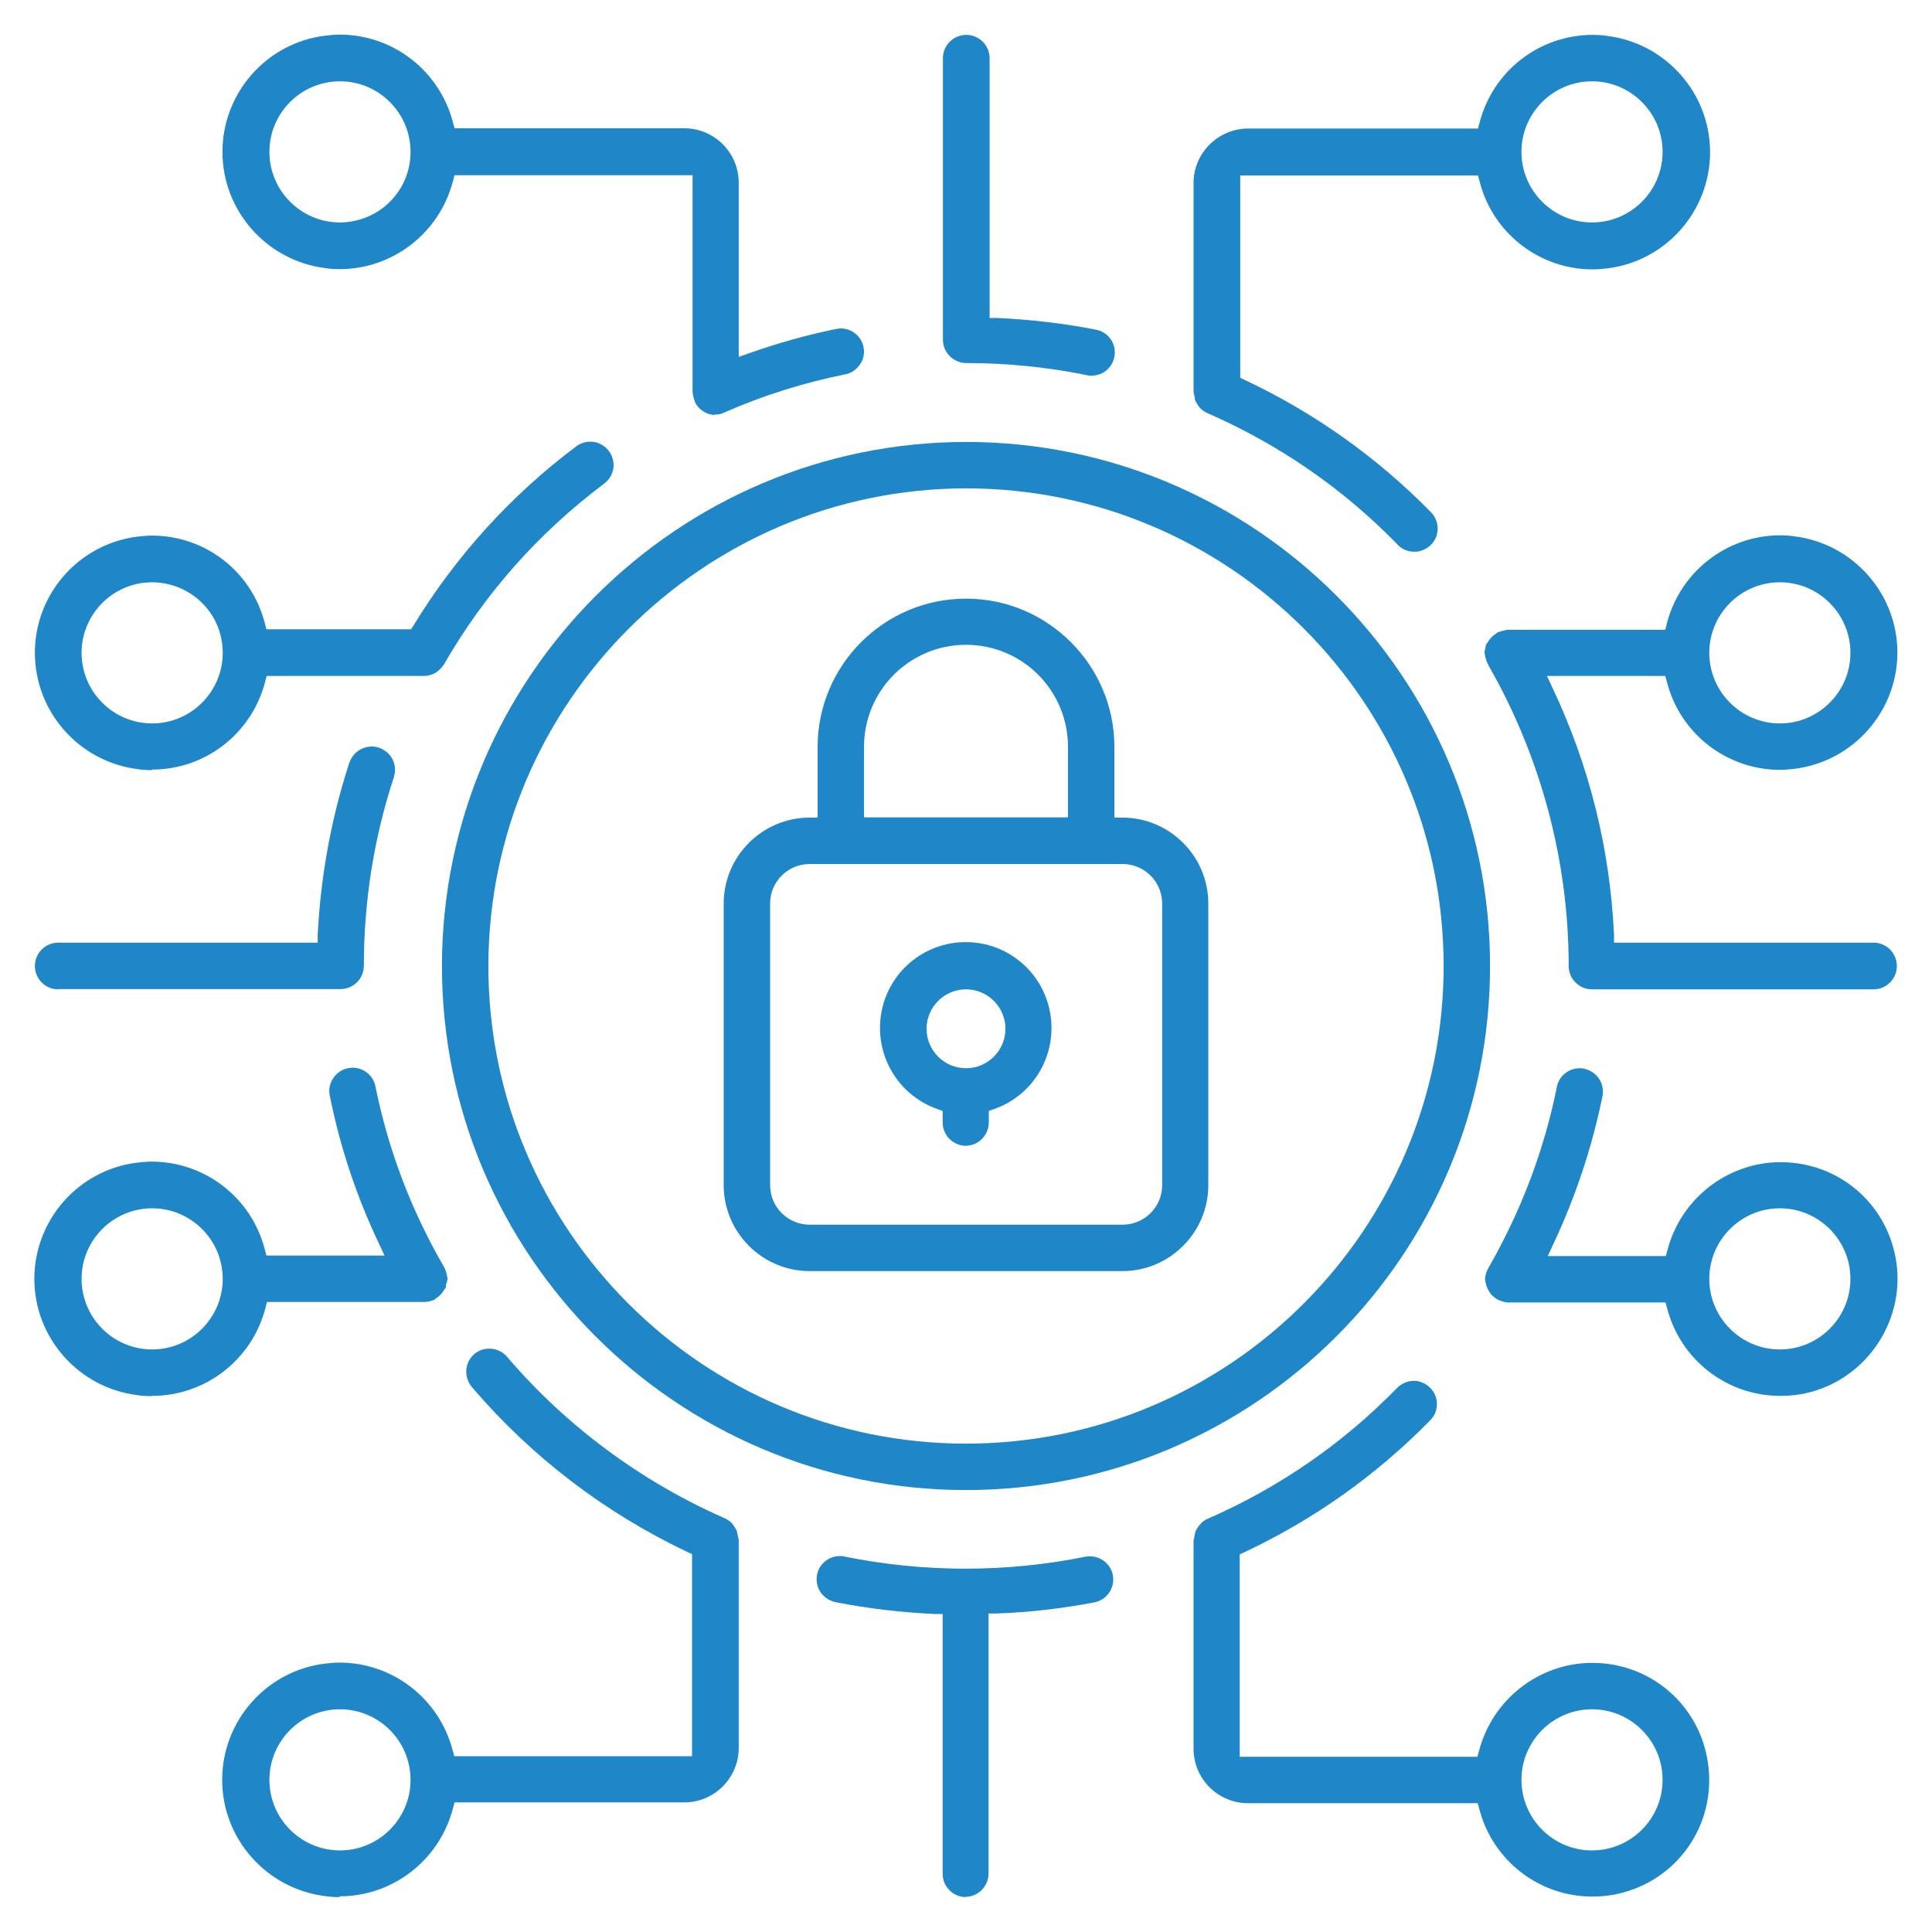 <?xml version="1.0" encoding="UTF-8"?>
<svg id="Layer_1" xmlns="http://www.w3.org/2000/svg" width="72" height="72" version="1.1" viewBox="0 0 72 72">
  <!-- Generator: Adobe Illustrator 30.0.0, SVG Export Plug-In . SVG Version: 2.1.1 Build 123)  -->
  <defs>
    <style>
      .st0 {
        fill: #1f86c8;
      }
    </style>
  </defs>
  <g id="_x30_21---Cyber-Security">
    <path class="st0" d="M30.17,47.37c-1.76,0-3.2-1.44-3.2-3.2v-10.5c0-1.76,1.44-3.2,3.2-3.2h.3v-2.63c0-3.05,2.48-5.53,5.53-5.53s5.53,2.48,5.53,5.53v2.63h.3c1.76,0,3.2,1.44,3.2,3.2v10.5c0,1.76-1.44,3.2-3.2,3.2h-11.67ZM30.17,32.2c-.81,0-1.47.66-1.47,1.47v10.5c0,.81.66,1.47,1.47,1.47h11.67c.81,0,1.47-.66,1.47-1.47v-10.5c0-.81-.66-1.47-1.47-1.47h-11.67ZM36,24.03c-2.1,0-3.8,1.7-3.8,3.8v2.63h7.6v-2.63c0-2.1-1.7-3.8-3.8-3.8Z"/>
    <path class="st0" d="M36,42.7c-.48,0-.87-.39-.87-.87v-.43l-.2-.07c-1.47-.52-2.35-2.02-2.09-3.56.26-1.54,1.59-2.66,3.15-2.66s2.89,1.12,3.15,2.66c.26,1.54-.61,3.04-2.09,3.56l-.2.07v.43c0,.48-.39.87-.87.87ZM36,36.87c-.81,0-1.47.66-1.47,1.47s.66,1.47,1.47,1.47,1.47-.66,1.47-1.47-.66-1.47-1.47-1.47Z"/>
    <path class="st0" d="M36,55.53c-10.77,0-19.53-8.76-19.53-19.53.01-10.76,8.77-19.52,19.53-19.53,10.77,0,19.53,8.76,19.53,19.53s-8.76,19.53-19.53,19.53ZM36,18.2c-9.8.01-17.79,8-17.8,17.8,0,9.82,7.98,17.8,17.8,17.8s17.8-7.98,17.8-17.8-7.98-17.8-17.8-17.8h0Z"/>
    <path class="st0" d="M59.34,70.68c-1.98,0-3.71-1.34-4.21-3.26l-.06-.22h-8.56c-1.12,0-2.03-.91-2.03-2.03v-7.76s.02-.08.03-.13c.02-.12.03-.17.05-.23.03-.06.08-.14.14-.21.11-.14.22-.21.33-.25,2.65-1.16,5.01-2.79,7.03-4.86.17-.17.39-.27.63-.27.07,0,.14,0,.21.03.3.08.54.31.62.61.08.3,0,.62-.23.84-2,2.04-4.33,3.69-6.92,4.91l-.17.08v7.54h8.86l.06-.22c.5-1.92,2.23-3.27,4.21-3.28,2.29,0,4.15,1.71,4.35,3.98.2,2.27-1.35,4.28-3.6,4.67-.25.04-.5.06-.74.06h0ZM59.33,63.7c-1.45,0-2.63,1.18-2.63,2.63s1.18,2.63,2.63,2.63,2.63-1.18,2.63-2.63-1.18-2.63-2.63-2.63Z"/>
    <path class="st0" d="M5.65,52.03c-.18,0-.37-.01-.55-.04-2.18-.28-3.82-2.14-3.82-4.33s1.64-4.06,3.82-4.33c.19-.02.37-.04.55-.04,1.99,0,3.73,1.35,4.22,3.28l.06.22h4.4l-.2-.43c-.84-1.76-1.46-3.62-1.84-5.53-.05-.23,0-.46.13-.65s.32-.33.55-.37c.06-.01.12-.02.17-.02.41,0,.77.29.85.69.48,2.38,1.34,4.64,2.56,6.74.05.1.09.2.1.3l.03.11c0,.07-.02.13-.04.19l-.02.05v.1s-.07.1-.12.18c-.08.11-.15.17-.23.22l-.03.02-.05.05s-.06.02-.1.03c-.09.03-.17.05-.26.05h-5.88s-.06.23-.06.23c-.5,1.93-2.24,3.27-4.22,3.27ZM5.67,45.03c-1.45,0-2.63,1.18-2.63,2.63s1.18,2.63,2.63,2.63,2.63-1.18,2.63-2.63-1.18-2.63-2.63-2.63Z"/>
    <path class="st0" d="M5.66,28.7c-.18,0-.37-.01-.55-.04-2.17-.28-3.81-2.14-3.81-4.33,0-2.19,1.63-4.05,3.81-4.33.19-.02.37-.04.55-.04,1.99,0,3.72,1.34,4.21,3.27l.06.22h5.39l.09-.14c1.59-2.6,3.63-4.85,6.07-6.68.15-.11.33-.17.52-.17.12,0,.23.02.34.07.28.12.48.39.52.69.04.31-.09.61-.34.8-2.44,1.83-4.46,4.1-5.98,6.75-.09.12-.15.18-.22.24-.05.04-.09.07-.14.09-.02.01-.06.03-.1.04-.09.03-.17.05-.26.05h-5.88l-.06.22c-.5,1.93-2.23,3.27-4.21,3.27h0ZM5.67,21.7c-1.45,0-2.63,1.18-2.63,2.63s1.18,2.63,2.63,2.63,2.63-1.18,2.63-2.63c0-.7-.27-1.37-.77-1.86-.49-.49-1.17-.77-1.86-.77Z"/>
    <path class="st0" d="M66.34,52.02c-1.98,0-3.71-1.34-4.21-3.26l-.06-.22h-5.87c-.1,0-.18-.03-.26-.06-.05-.02-.09-.03-.13-.05-.15-.1-.22-.16-.27-.23-.08-.12-.12-.21-.15-.3-.03-.12-.05-.19-.05-.25,0,0,0,.01,0,.01,0,0,0-.02.01-.04v-.04s.02-.08.02-.08c.01-.06.05-.16.1-.25l.04-.07h0c1.19-2.09,2.04-4.33,2.51-6.68.08-.4.44-.69.85-.69.06,0,.12,0,.17.02.23.05.42.18.55.37s.17.42.13.65c-.39,1.91-1.01,3.77-1.84,5.53l-.2.43h4.4l.06-.22c.5-1.92,2.23-3.27,4.21-3.28,2.29,0,4.15,1.71,4.35,3.98.19,2.24-1.39,4.29-3.6,4.67-.25.04-.5.06-.74.06h0ZM66.33,45.03c-1.45,0-2.63,1.18-2.63,2.63s1.18,2.63,2.63,2.63,2.63-1.18,2.63-2.63-1.18-2.63-2.63-2.63Z"/>
    <path class="st0" d="M12.65,70.7c-.18,0-.37-.01-.55-.04-2.18-.28-3.82-2.14-3.82-4.33s1.64-4.06,3.82-4.33c.19-.02.37-.04.55-.04,1.99,0,3.72,1.35,4.22,3.27l.06.22h8.86v-7.53l-.17-.08c-3.09-1.47-5.79-3.53-8.02-6.13-.21-.24-.28-.57-.18-.87.1-.3.36-.52.67-.57.05,0,.1-.01.15-.01.26,0,.51.12.67.32,2.19,2.56,4.97,4.62,8.05,5.98.13.05.23.12.32.21.09.12.14.2.18.28,0,.03.02.09.03.15.02.09.03.14.04.19v7.75c0,1.12-.91,2.03-2.03,2.03h-8.56l-.06.22c-.5,1.93-2.24,3.28-4.22,3.28ZM12.67,63.7c-1.45,0-2.63,1.18-2.63,2.63s1.18,2.63,2.63,2.63,2.63-1.18,2.63-2.63-1.18-2.63-2.63-2.63Z"/>
    <path class="st0" d="M36,70.7c-.48,0-.87-.39-.87-.87v-9.68h-.29c-1.24-.06-2.48-.2-3.69-.44-.31-.06-.57-.28-.67-.57-.1-.3-.04-.63.17-.86.16-.18.4-.29.64-.29.07,0,.13,0,.19.02,1.48.3,3,.45,4.5.45s3.02-.15,4.49-.45c.05,0,.1-.01.15-.01.41,0,.77.29.85.69.09.46-.19.91-.66,1.02-1.2.23-2.44.38-3.68.42h-.29v9.69c0,.48-.39.87-.87.87Z"/>
    <path class="st0" d="M26.63,15.47c-.12-.02-.18-.03-.24-.05-.03-.01-.07-.03-.11-.05-.05-.03-.1-.06-.14-.09-.04-.03-.07-.06-.1-.09-.06-.06-.11-.13-.14-.21-.03-.08-.06-.17-.07-.25l-.02-.11V6.53h-8.87l-.06.22c-.5,1.93-2.24,3.28-4.22,3.28-.18,0-.37-.01-.55-.04-2.18-.28-3.82-2.14-3.82-4.33s1.64-4.06,3.82-4.33c.19-.02.37-.04.55-.04,1.99,0,3.72,1.35,4.22,3.27l.06.22h8.56c1.12,0,2.03.91,2.03,2.03v6.49l.4-.14c1.05-.37,2.14-.68,3.23-.9.06-.01.12-.02.17-.02.41,0,.77.29.85.69.05.23,0,.46-.13.65s-.32.33-.55.37c-1.54.31-3.04.78-4.48,1.41-.12.06-.23.09-.34.09-.02,0-.04,0-.06-.01ZM12.67,3.03c-1.45,0-2.63,1.18-2.63,2.63s1.18,2.63,2.63,2.63c.69,0,1.37-.28,1.86-.77.5-.5.77-1.16.77-1.86,0-1.45-1.18-2.63-2.63-2.63Z"/>
    <path class="st0" d="M52.7,20.56c-.25,0-.48-.1-.64-.29-2.02-2.07-4.39-3.7-7.03-4.86-.12-.05-.23-.12-.31-.21-.09-.11-.14-.19-.18-.28,0-.03-.02-.08-.02-.14-.03-.1-.04-.16-.04-.21v-7.75c0-1.12.92-2.03,2.04-2.03h8.56l.06-.22c.5-1.93,2.23-3.27,4.22-3.27.18,0,.37.01.55.04,2.18.28,3.82,2.14,3.82,4.33s-1.64,4.06-3.82,4.33c-.19.02-.37.04-.55.04h0c-1.99,0-3.73-1.35-4.22-3.28l-.06-.22h-8.86v7.54l.17.08c2.59,1.22,4.91,2.87,6.91,4.9.24.23.33.55.25.86-.08.31-.33.54-.64.62-.07.02-.13.02-.2.02ZM59.33,3.03c-1.45,0-2.63,1.18-2.63,2.63s1.18,2.63,2.63,2.63,2.63-1.18,2.63-2.63-1.18-2.63-2.63-2.63Z"/>
    <path class="st0" d="M40.67,14c-.06,0-.12,0-.17-.02-1.47-.3-2.98-.45-4.48-.45-.49,0-.88-.39-.88-.87V2.17c0-.48.39-.87.87-.87s.87.39.87.87v9.68h.29c1.24.06,2.48.2,3.69.44.43.09.73.49.68.93-.04.44-.41.78-.86.78Z"/>
    <path class="st0" d="M59.33,36.87c-.48,0-.87-.39-.87-.87,0-3.91-1.03-7.77-2.97-11.17l-.04-.08c-.05-.09-.08-.19-.1-.29-.02-.1-.03-.13-.03-.17,0,0,.02-.08.04-.14v-.04s.02-.09.02-.09c.01,0,.06-.09.12-.17.08-.11.15-.17.23-.22l.04-.03.02-.02c.06-.03.13-.05.2-.07.08-.02.12-.03.17-.04h5.9s.06-.24.06-.24c.5-1.93,2.24-3.28,4.22-3.28.18,0,.37.01.55.04,2.18.28,3.82,2.14,3.82,4.33s-1.64,4.05-3.82,4.33c-.19.02-.37.04-.55.04h0c-1.99,0-3.73-1.35-4.22-3.28l-.06-.22h-4.41l.2.43c1.38,2.91,2.15,6.01,2.3,9.22v.29h9.67c.48,0,.87.39.87.87s-.39.87-.87.87h-10.5ZM66.33,21.7c-1.45,0-2.63,1.18-2.63,2.63s1.18,2.63,2.63,2.63,2.63-1.18,2.63-2.63-1.18-2.63-2.63-2.63Z"/>
    <path class="st0" d="M2.17,36.87c-.48,0-.87-.39-.87-.87s.39-.87.87-.87h9.67v-.29c.11-2.18.5-4.34,1.18-6.42.1-.29.34-.51.65-.58.06-.01.12-.02.18-.02.25,0,.48.11.65.29.21.23.27.55.18.85-.75,2.27-1.12,4.64-1.12,7.03,0,.48-.39.87-.87.87H2.17Z"/>
  </g>
</svg>